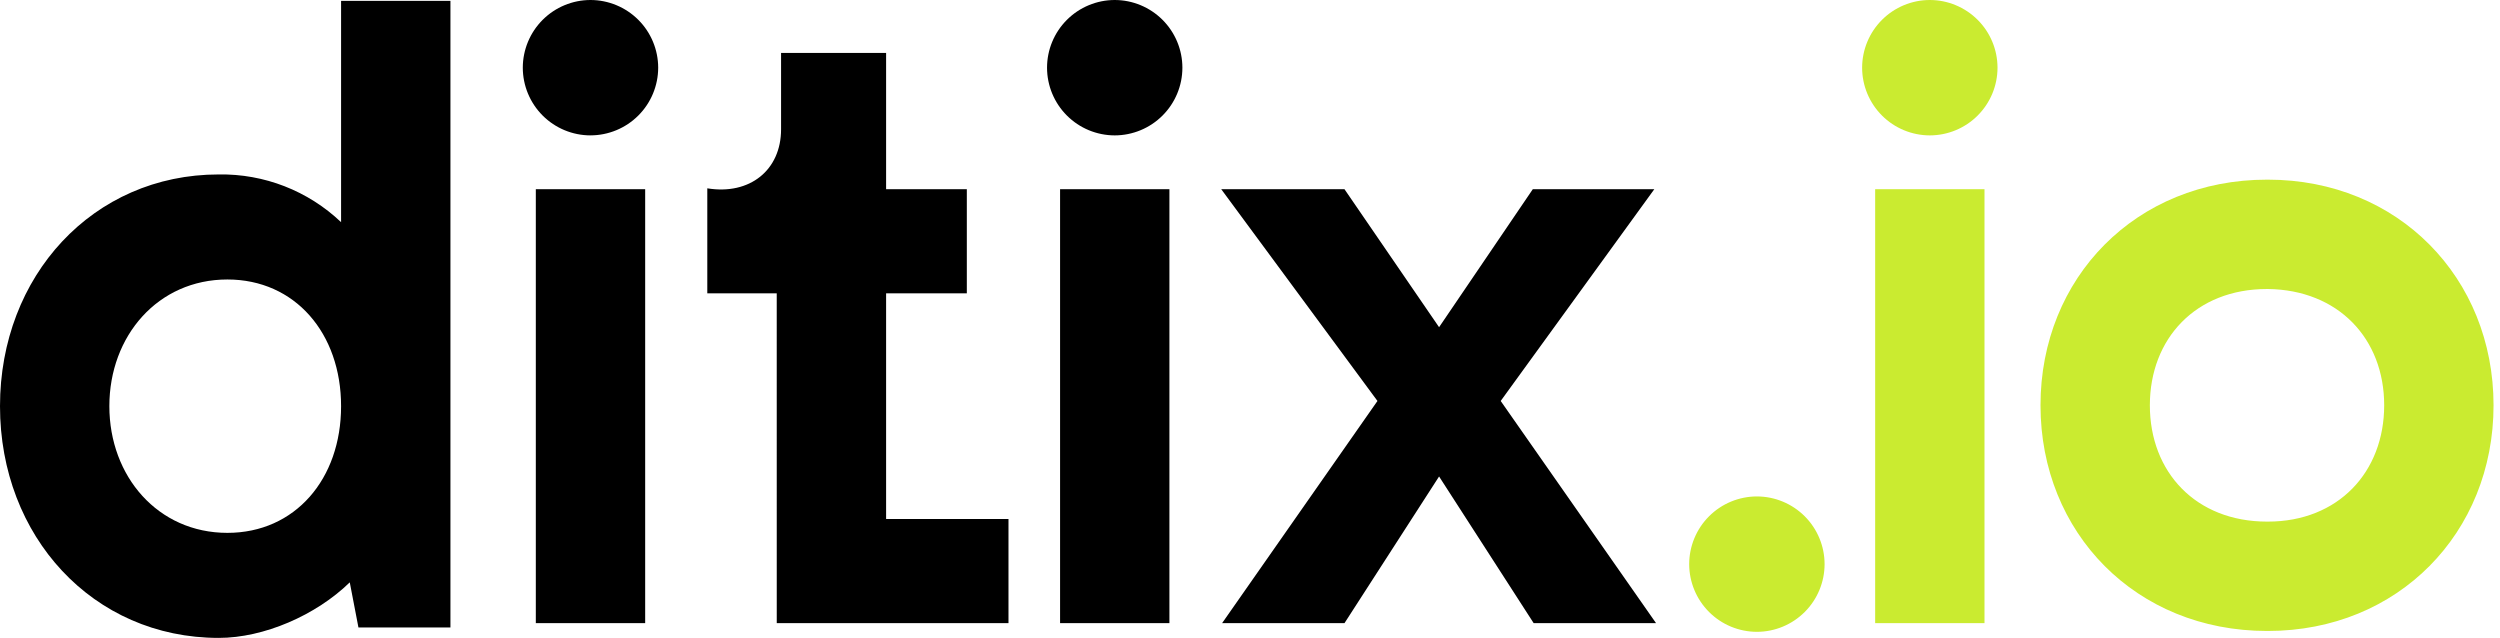 <svg width="2667" height="681" viewBox="0 0 2667 681" fill="none" xmlns="http://www.w3.org/2000/svg">
<path d="M1874.25 674.034C1893.4 674.009 1911.75 666.393 1925.29 652.854C1938.83 639.316 1946.45 620.962 1946.47 601.816C1946.45 582.67 1938.83 564.316 1925.29 550.777C1911.75 537.239 1893.4 529.623 1874.25 529.598C1855.11 529.623 1836.75 537.239 1823.21 550.777C1809.68 564.316 1802.06 582.67 1802.03 601.816C1802.06 620.962 1809.68 639.316 1823.21 652.854C1836.75 666.393 1855.11 674.009 1874.25 674.034ZM2058.73 144.436C2077.88 144.411 2096.24 136.795 2109.77 123.256C2123.31 109.718 2130.93 91.364 2130.95 72.218C2130.93 53.072 2123.31 34.718 2109.77 21.179C2096.24 7.641 2077.88 0.025 2058.73 0C2039.59 0.025 2021.23 7.641 2007.7 21.179C1994.16 34.718 1986.54 53.072 1986.52 72.218C1986.54 91.364 1994.16 109.718 2007.7 123.256C2021.23 136.795 2039.59 144.411 2058.73 144.436ZM2000.42 201.84V664.775H2117.06V201.84H2000.42ZM2418.46 673.108H2419.38C2558.27 673.108 2660.11 568.485 2660.11 432.382C2660.11 296.279 2558.27 191.655 2419.38 191.655H2418.46C2278.65 191.655 2176.81 296.279 2176.81 432.382C2176.81 568.485 2278.65 673.108 2418.46 673.108ZM2418.46 556.448C2342.54 556.448 2293.47 503.674 2293.47 432.382C2293.47 361.09 2342.56 308.315 2418.46 308.315H2419.38C2494.38 309.241 2543.45 361.09 2543.45 432.382C2543.45 503.674 2494.36 556.448 2419.38 556.448H2418.46Z" fill="#CAEB30"/>
<path d="M363.867 0.926V237.023C328.723 203.571 281.833 185.28 233.319 186.1C99.068 186.1 0 294.427 0 433.308C0 572.188 99.068 680.515 233.319 680.515C281.465 680.515 337.017 656.442 373.132 621.259L382.385 669.405H480.527V0.926H363.867ZM242.578 568.46C168.508 568.46 116.66 508.278 116.66 433.283C116.66 358.287 168.508 298.155 242.578 298.155C314.796 298.155 363.867 355.559 363.867 433.332C363.867 511.106 314.796 568.46 242.578 568.46ZM629.913 144.411C649.059 144.393 667.416 136.783 680.959 123.249C694.502 109.716 702.125 91.364 702.156 72.218C702.131 53.072 694.515 34.718 680.976 21.179C667.438 7.641 649.084 0.025 629.938 0C610.792 0.025 592.438 7.641 578.899 21.179C565.361 34.718 557.745 53.072 557.72 72.218C557.745 91.364 565.361 109.718 578.899 123.257C592.438 136.795 610.792 144.411 629.938 144.436L629.913 144.411ZM571.608 201.84V664.775H688.268V201.84H571.608ZM828.64 664.775H1075.85V553.671H945.299V312.944H1031.41V201.84H945.299V56.478H833.244V137.955C833.244 181.452 799.913 208.321 754.545 200.914V312.944H828.615L828.64 664.775ZM1189.2 144.436C1208.34 144.403 1226.68 136.783 1240.21 123.246C1253.75 109.708 1261.36 91.358 1261.38 72.218C1261.36 53.072 1253.74 34.718 1240.2 21.179C1226.67 7.641 1208.31 0.025 1189.16 0C1170.02 0.033 1151.68 7.653 1138.15 21.19C1124.61 34.728 1117 53.078 1116.98 72.218C1117 91.364 1124.62 109.718 1138.16 123.257C1151.7 136.795 1170.05 144.411 1189.2 144.436ZM1130.89 201.84V664.775H1247.53V201.84H1130.89ZM1766.67 664.775L1600.94 427.752L1764.82 201.84H1635.2L1535.21 349.053L1434.29 201.84H1302.81L1469.47 427.752L1303.74 664.775H1434.29L1535.21 508.303L1636.12 664.775H1766.67Z" fill="black"/>
</svg>
